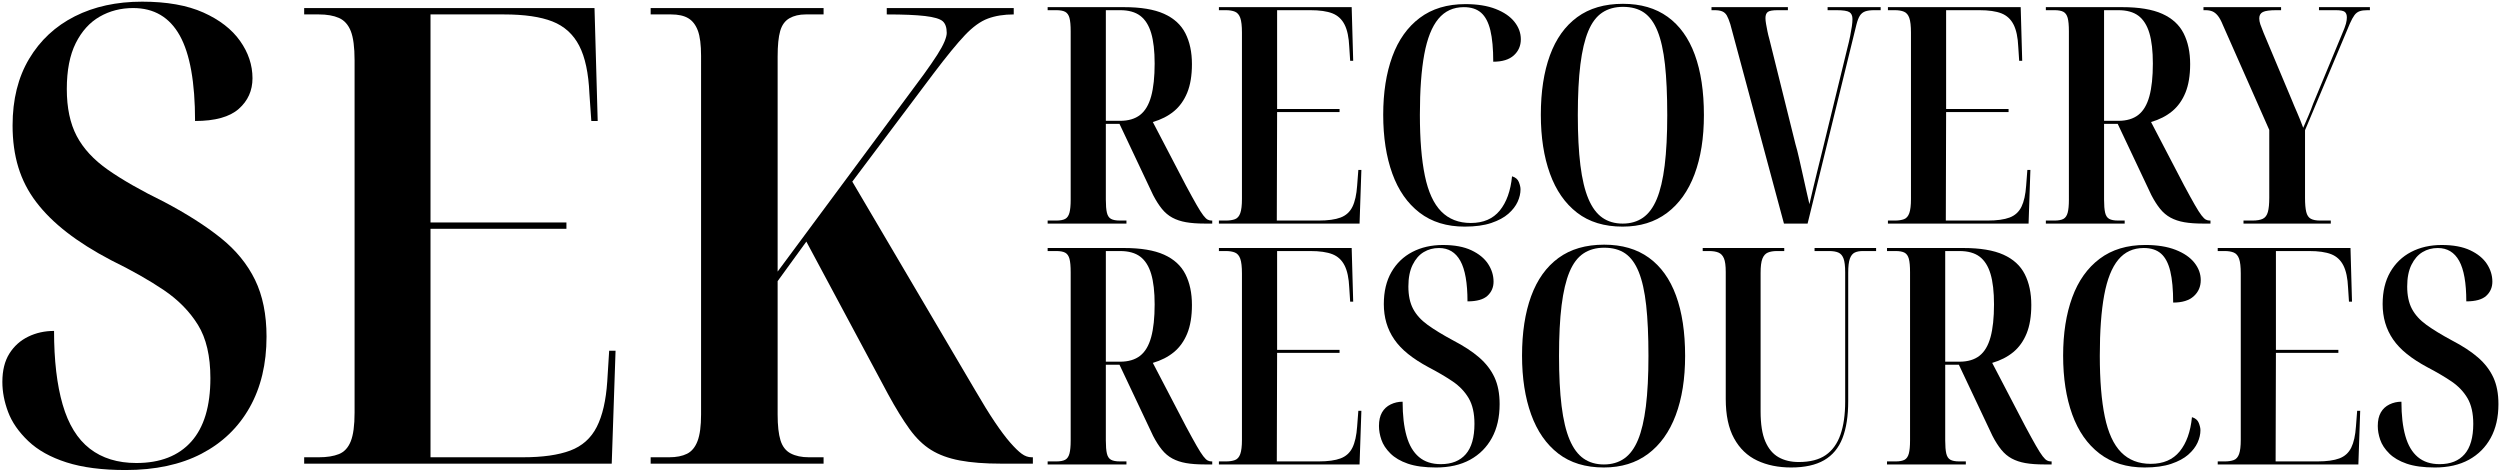 <?xml version="1.0" encoding="UTF-8"?>
<svg xmlns="http://www.w3.org/2000/svg" id="uuid-3835de0c-d8bb-426d-a762-521c34dbb0b9" width="1060" height="200" viewBox="0 0 1060 200">
  <path d="M53.217,199.293c-9.921,0-18.262-1.082-25.026-3.247-6.764-2.165-12.175-5.183-16.233-9.063-4.059-3.877-6.899-7.981-8.522-12.311-1.624-4.329-2.435-8.564-2.435-12.716,0-4.87.989-8.882,2.976-12.04,1.983-3.154,4.642-5.546,7.981-7.17,3.335-1.624,6.988-2.435,10.958-2.435,0,12.446,1.217,22.862,3.652,31.249s6.265,14.61,11.499,18.668c5.229,4.058,11.812,6.087,19.75,6.087,10.099,0,17.856-3.019,23.268-9.063,5.411-6.041,8.117-15.016,8.117-26.92,0-9.376-1.758-16.91-5.276-22.591-3.517-5.682-8.345-10.594-14.475-14.745-6.134-4.147-13.621-8.387-22.456-12.716-7.216-3.788-13.439-7.711-18.668-11.77-5.234-4.058-9.562-8.34-12.987-12.851-3.428-4.506-5.952-9.423-7.576-14.745-1.623-5.318-2.435-11.228-2.435-17.722,0-11,2.342-20.427,7.034-28.273,4.688-7.846,11.135-13.84,19.345-17.992C39.914,2.782,49.429.707,60.251.707c10.458,0,19.116,1.535,25.973,4.6,6.853,3.069,12.04,7.081,15.557,12.04,3.517,4.963,5.275,10.239,5.275,15.827,0,5.234-1.94,9.562-5.817,12.987-3.88,3.428-10.057,5.141-18.533,5.141,0-16.411-2.165-28.497-6.493-36.254-4.329-7.753-10.916-11.634-19.75-11.634-5.234,0-9.968,1.217-14.204,3.652-4.24,2.435-7.622,6.181-10.146,11.228-2.528,5.052-3.788,11.545-3.788,19.48s1.395,14.568,4.193,19.886c2.794,5.322,7.212,10.104,13.257,14.339,6.041,4.24,14.022,8.793,23.944,13.663,9.558,5.052,17.54,10.146,23.944,15.286,6.4,5.141,11.228,11.051,14.475,17.722,3.247,6.675,4.87,14.703,4.87,24.079,0,11.545-2.393,21.556-7.17,30.032-4.781,8.48-11.591,15.016-20.427,19.615-8.84,4.599-19.573,6.899-32.196,6.899Z"></path>
  <path d="M128.969,196.588v-2.706h6.223c3.424,0,6.265-.448,8.522-1.353,2.253-.901,3.923-2.706,5.005-5.411,1.083-2.706,1.624-6.764,1.624-12.175V25.598c0-5.589-.541-9.74-1.624-12.446-1.082-2.706-2.752-4.553-5.005-5.546-2.258-.989-5.099-1.488-8.522-1.488h-6.223v-2.706h123.103l1.353,47.888h-2.706l-.812-11.634c-.363-8.658-1.805-15.422-4.329-20.292-2.528-4.87-6.316-8.294-11.363-10.281-5.052-1.983-11.905-2.976-20.562-2.976h-31.114v88.201h57.628v2.706h-57.628v96.858h39.23c8.294,0,14.969-.947,20.021-2.841,5.048-1.894,8.793-5.229,11.228-10.01,2.435-4.777,3.923-11.228,4.464-19.345l.812-12.987h2.706l-1.624,47.888h-130.407Z"></path>
  <path d="M275.88,196.588v-2.706h7.846c3.065,0,5.589-.495,7.576-1.488,1.982-.989,3.471-2.794,4.464-5.411.989-2.613,1.488-6.358,1.488-11.228V23.704c0-4.688-.452-8.252-1.353-10.687-.905-2.435-2.258-4.193-4.059-5.276-1.805-1.082-4.24-1.623-7.305-1.623h-8.658v-2.706h73.32v2.706h-7.575c-2.706,0-5.005.541-6.899,1.623-1.894,1.083-3.204,2.888-3.923,5.411-.723,2.528-1.083,6.134-1.083,10.822v91.177l61.957-83.601c2.342-3.247,4.236-5.995,5.682-8.252,1.442-2.253,2.478-4.147,3.111-5.682.63-1.53.947-2.748.947-3.652,0-2.342-.588-4.012-1.759-5.005-1.175-.989-3.652-1.712-7.44-2.165-3.788-.448-9.199-.676-16.233-.676v-2.706h53.84v2.706c-4.151,0-7.804.587-10.958,1.758-3.158,1.175-6.405,3.518-9.74,7.035-3.339,3.517-7.804,8.975-13.392,16.369l-34.36,45.724,51.946,88.201c3.247,5.593,6.087,10.192,8.522,13.798,2.435,3.61,4.6,6.493,6.493,8.658,1.894,2.165,3.517,3.746,4.87,4.735,1.353.993,2.748,1.488,4.193,1.488h.542v2.706h-13.528c-6.857,0-12.674-.448-17.451-1.353-4.781-.901-8.84-2.389-12.175-4.464-3.339-2.071-6.404-5.047-9.199-8.928-2.798-3.876-5.817-8.793-9.063-14.745l-34.631-64.663-12.175,16.774v56.546c0,4.692.406,8.345,1.218,10.958.812,2.617,2.253,4.464,4.329,5.546,2.072,1.083,4.642,1.624,7.711,1.624h6.223v2.706h-73.32Z"></path>
  <path d="M444.201,94.802v-1.285h3.599c1.713,0,2.998-.235,3.856-.707.855-.47,1.456-1.35,1.799-2.635.341-1.285.514-3.127.514-5.527V13.315c0-2.571-.173-4.477-.514-5.72-.344-1.241-.944-2.099-1.799-2.57-.858-.47-2.143-.707-3.856-.707h-3.599v-1.285h32.389c7.111,0,12.767.944,16.966,2.828,4.197,1.886,7.218,4.649,9.062,8.29,1.841,3.643,2.763,7.991,2.763,13.045,0,4.8-.665,8.826-1.992,12.082-1.33,3.257-3.213,5.893-5.655,7.905-2.442,2.014-5.42,3.534-8.933,4.562l14.01,26.863c1.883,3.514,3.406,6.277,4.562,8.29,1.157,2.014,2.099,3.492,2.828,4.434.727.944,1.35,1.542,1.864,1.799.514.257,1.028.386,1.542.386h.385v1.285h-3.213c-3.085,0-5.72-.193-7.905-.579-2.185-.385-4.113-1.028-5.784-1.928-1.671-.899-3.149-2.141-4.434-3.727-1.286-1.585-2.528-3.535-3.728-5.848l-14.267-30.204h-5.784v32.132c0,2.4.148,4.242.45,5.527.299,1.285.877,2.165,1.735,2.635.855.472,2.099.707,3.727.707h2.828v1.285h-33.417ZM474.919,51.23c3.513,0,6.34-.835,8.483-2.506,2.141-1.67,3.706-4.306,4.691-7.904.984-3.599,1.478-8.226,1.478-13.881,0-5.312-.494-9.618-1.478-12.917-.986-3.297-2.528-5.739-4.627-7.326-2.101-1.585-4.948-2.378-8.547-2.378h-6.041v46.913h6.041Z"></path>
  <path d="M516.818,94.802v-1.285h2.957c1.542,0,2.828-.193,3.855-.579,1.028-.385,1.777-1.241,2.25-2.57.47-1.328.707-3.32.707-5.977V13.829c0-2.828-.237-4.904-.707-6.234-.472-1.328-1.221-2.205-2.25-2.635-1.028-.428-2.313-.643-3.855-.643h-2.957v-1.285h56.295l.643,22.75h-1.285l-.385-5.913c-.174-4.026-.836-7.175-1.992-9.447-1.156-2.27-2.871-3.856-5.141-4.755-2.271-.9-5.422-1.35-9.447-1.35h-14.01v41.9h26.477v1.285h-26.477l-.129,46.013h17.736c3.941,0,7.049-.428,9.318-1.286,2.27-.855,3.941-2.377,5.014-4.562,1.07-2.185,1.734-5.161,1.992-8.933l.514-6.684h1.285l-.771,22.75h-59.637Z"></path>
  <path d="M621.054,96.087c-7.627,0-14.009-1.97-19.15-5.912-5.141-3.94-8.997-9.467-11.567-16.58-2.57-7.111-3.855-15.423-3.855-24.935,0-9.425,1.285-17.65,3.855-24.678,2.57-7.025,6.446-12.487,11.632-16.387,5.184-3.898,11.632-5.848,19.344-5.848,5.055,0,9.338.687,12.853,2.057,3.513,1.372,6.169,3.193,7.969,5.462,1.8,2.271,2.699,4.735,2.699,7.391,0,2.743-.986,5.012-2.956,6.812-1.973,1.799-4.884,2.699-8.74,2.699,0-5.482-.407-9.917-1.221-13.303-.815-3.384-2.121-5.868-3.92-7.455-1.8-1.584-4.242-2.377-7.326-2.377-4.457,0-8.056,1.65-10.797,4.948-2.743,3.299-4.735,8.312-5.977,15.038-1.243,6.728-1.863,15.275-1.863,25.642,0,10.455.707,19.086,2.12,25.898,1.414,6.812,3.728,11.847,6.94,15.102,3.214,3.257,7.391,4.884,12.532,4.884,5.312,0,9.402-1.755,12.274-5.27,2.869-3.512,4.604-8.354,5.205-14.523,1.456.43,2.42,1.243,2.892,2.442.471,1.201.707,2.229.707,3.084,0,1.715-.407,3.471-1.221,5.27-.815,1.799-2.121,3.492-3.92,5.077-1.8,1.586-4.222,2.892-7.262,3.92-3.043,1.028-6.792,1.542-11.247,1.542Z"></path>
  <path d="M688.016,96.087c-7.798,0-14.246-1.97-19.343-5.912-5.1-3.94-8.933-9.467-11.504-16.58-2.57-7.111-3.855-15.423-3.855-24.935,0-9.768,1.285-18.165,3.855-25.191,2.571-7.025,6.427-12.423,11.568-16.195,5.141-3.77,11.609-5.655,19.407-5.655,7.539,0,13.859,1.844,18.958,5.527,5.097,3.685,8.933,9.041,11.503,16.066,2.571,7.027,3.856,15.552,3.856,25.577,0,9.684-1.33,18.058-3.984,25.127-2.657,7.069-6.555,12.531-11.696,16.387s-11.396,5.784-18.766,5.784ZM688.016,94.802c3.342,0,6.212-.835,8.612-2.506,2.397-1.671,4.348-4.306,5.848-7.904,1.498-3.599,2.612-8.333,3.342-14.203.727-5.868,1.093-13.001,1.093-21.4,0-8.483-.321-15.636-.964-21.464-.644-5.826-1.693-10.539-3.149-14.138-1.458-3.599-3.364-6.211-5.72-7.84-2.357-1.627-5.334-2.442-8.933-2.442-3.428,0-6.362.815-8.804,2.442-2.442,1.628-4.414,4.241-5.913,7.84-1.5,3.599-2.614,8.312-3.342,14.138-.729,5.828-1.092,12.981-1.092,21.464,0,8.312.363,15.403,1.092,21.271.728,5.87,1.864,10.625,3.406,14.267,1.543,3.643,3.513,6.298,5.912,7.969,2.398,1.671,5.271,2.506,8.611,2.506Z"></path>
  <path d="M733.646,10.23c-.514-1.626-1.008-2.848-1.479-3.663-.472-.813-1.114-1.392-1.928-1.735-.815-.341-1.907-.514-3.277-.514h-1.285v-1.285h32.389v1.285h-4.241c-2.229,0-3.663.257-4.306.771s-.964,1.372-.964,2.571c0,.687.084,1.522.257,2.506.171.986.364,2.014.579,3.084.213,1.072.491,2.207.835,3.406l11.054,44.471c.514,1.715,1.028,3.727,1.542,6.041.515,2.313,1.049,4.691,1.606,7.133.557,2.442,1.07,4.756,1.543,6.941.47,2.185.877,3.964,1.221,5.334.599-2.571,1.157-4.949,1.671-7.134.514-2.185,1.093-4.562,1.735-7.133.643-2.57,1.434-5.784,2.378-9.64l10.153-41.643c.599-2.313,1.048-4.241,1.35-5.784.299-1.542.534-2.892.707-4.049.171-1.157.257-2.205.257-3.149,0-1.37-.43-2.333-1.285-2.892-.857-.556-2.699-.835-5.526-.835h-3.728v-1.285h22.492v1.285h-2.699c-1.629,0-2.914.173-3.855.514-.944.343-1.693.944-2.249,1.799-.559.857-1.051,2.143-1.479,3.856l-20.693,84.314h-10.024l-22.75-84.572Z"></path>
  <path d="M800.481,94.802v-1.285h2.956c1.542,0,2.827-.193,3.855-.579,1.028-.385,1.777-1.241,2.249-2.57.471-1.328.707-3.32.707-5.977V13.829c0-2.828-.236-4.904-.707-6.234-.472-1.328-1.221-2.205-2.249-2.635-1.028-.428-2.313-.643-3.855-.643h-2.956v-1.285h56.295l.643,22.75h-1.285l-.386-5.913c-.173-4.026-.835-7.175-1.992-9.447-1.156-2.27-2.871-3.856-5.141-4.755-2.271-.9-5.421-1.35-9.447-1.35h-14.01v41.9h26.478v1.285h-26.478l-.128,46.013h17.736c3.94,0,7.048-.428,9.318-1.286,2.27-.855,3.94-2.377,5.013-4.562,1.07-2.185,1.735-5.161,1.992-8.933l.515-6.684h1.285l-.771,22.75h-59.637Z"></path>
  <path d="M867.444,94.802v-1.285h3.599c1.713,0,2.998-.235,3.855-.707.855-.47,1.456-1.35,1.8-2.635.341-1.285.514-3.127.514-5.527V13.315c0-2.571-.173-4.477-.514-5.72-.344-1.241-.944-2.099-1.8-2.57-.857-.47-2.143-.707-3.855-.707h-3.599v-1.285h32.389c7.111,0,12.767.944,16.966,2.828,4.197,1.886,7.218,4.649,9.062,8.29,1.842,3.643,2.764,7.991,2.764,13.045,0,4.8-.665,8.826-1.992,12.082-1.33,3.257-3.214,5.893-5.655,7.905-2.442,2.014-5.421,3.534-8.934,4.562l14.01,26.863c1.884,3.514,3.406,6.277,4.563,8.29,1.156,2.014,2.099,3.492,2.827,4.434.727.944,1.35,1.542,1.863,1.799s1.028.386,1.543.386h.386v1.285h-3.214c-3.084,0-5.72-.193-7.904-.579-2.185-.385-4.113-1.028-5.784-1.928-1.67-.899-3.148-2.141-4.434-3.727-1.285-1.585-2.528-3.535-3.728-5.848l-14.267-30.204h-5.784v32.132c0,2.4.149,4.242.45,5.527.299,1.285.878,2.165,1.735,2.635.855.472,2.099.707,3.728.707h2.827v1.285h-33.417ZM898.162,51.23c3.513,0,6.34-.835,8.483-2.506,2.141-1.67,3.705-4.306,4.691-7.904.983-3.599,1.478-8.226,1.478-13.881,0-5.312-.494-9.618-1.478-12.917-.986-3.297-2.529-5.739-4.628-7.326-2.101-1.585-4.948-2.378-8.547-2.378h-6.041v46.913h6.041Z"></path>
  <path d="M951.243,94.802v-1.285h3.728c1.97,0,3.471-.257,4.499-.771,1.027-.514,1.734-1.478,2.12-2.892.386-1.414.578-3.406.578-5.977v-28.791l-19.664-44.471c-.688-1.713-1.395-3.021-2.121-3.92-.729-.9-1.5-1.521-2.313-1.864-.815-.341-1.821-.514-3.021-.514h-.771v-1.285h32.903v1.285h-1.928c-2.827,0-4.756.257-5.783.771-1.028.514-1.543,1.414-1.543,2.699,0,.771.148,1.606.45,2.506.299.899.749,2.079,1.35,3.535l11.824,28.147c.428,1.028.836,2.014,1.221,2.956.386.944.792,1.886,1.222,2.828.428.944.855,1.972,1.285,3.085.428,1.114.855,2.229,1.285,3.342.599-1.37,1.306-2.999,2.121-4.884.813-1.884,1.52-3.683,2.12-5.398l12.211-29.433c.855-1.97,1.413-3.448,1.671-4.435.257-.984.385-1.863.385-2.635,0-1.112-.301-1.906-.899-2.377-.601-.47-1.886-.707-3.855-.707h-7.069v-1.285h21.593v1.285h-1.028c-1.372,0-2.486.15-3.342.45-.857.301-1.587.857-2.185,1.671-.601.815-1.243,1.992-1.929,3.535l-19.021,45.242v28.662c0,2.57.171,4.562.514,5.977.342,1.414.984,2.377,1.928,2.892.942.514,2.27.771,3.984.771h4.499v1.285h-37.017Z"></path>
  <path d="M444.201,196.927v-1.285h3.599c1.713,0,2.998-.235,3.856-.707.855-.47,1.456-1.35,1.799-2.635.341-1.285.514-3.127.514-5.527v-71.333c0-2.571-.173-4.477-.514-5.72-.344-1.241-.944-2.099-1.799-2.57-.858-.47-2.143-.707-3.856-.707h-3.599v-1.285h32.389c7.111,0,12.767.944,16.966,2.828,4.197,1.886,7.218,4.649,9.062,8.29,1.841,3.643,2.763,7.991,2.763,13.045,0,4.8-.665,8.826-1.992,12.082-1.33,3.257-3.213,5.893-5.655,7.905-2.442,2.014-5.42,3.534-8.933,4.562l14.01,26.863c1.883,3.514,3.406,6.277,4.562,8.29,1.157,2.014,2.099,3.492,2.828,4.434.727.944,1.35,1.542,1.864,1.799.514.257,1.028.386,1.542.386h.385v1.285h-3.213c-3.085,0-5.72-.193-7.905-.579-2.185-.385-4.113-1.028-5.784-1.928-1.671-.899-3.149-2.141-4.434-3.727-1.286-1.585-2.528-3.535-3.728-5.848l-14.267-30.204h-5.784v32.132c0,2.4.148,4.242.45,5.527.299,1.285.877,2.165,1.735,2.635.855.472,2.099.707,3.727.707h2.828v1.285h-33.417ZM474.919,153.355c3.513,0,6.34-.835,8.483-2.506,2.141-1.67,3.706-4.306,4.691-7.904.984-3.599,1.478-8.226,1.478-13.881,0-5.312-.494-9.618-1.478-12.917-.986-3.297-2.528-5.739-4.627-7.326-2.101-1.585-4.948-2.378-8.547-2.378h-6.041v46.913h6.041Z"></path>
  <path d="M516.818,196.927v-1.285h2.957c1.542,0,2.828-.193,3.855-.579,1.028-.385,1.777-1.241,2.25-2.57.47-1.328.707-3.32.707-5.977v-70.562c0-2.828-.237-4.904-.707-6.234-.472-1.328-1.221-2.205-2.25-2.635-1.028-.428-2.313-.643-3.855-.643h-2.957v-1.285h56.295l.643,22.75h-1.285l-.385-5.913c-.174-4.026-.836-7.175-1.992-9.447-1.156-2.27-2.871-3.856-5.141-4.755-2.271-.9-5.422-1.35-9.447-1.35h-14.01v41.9h26.477v1.285h-26.477l-.129,46.013h17.736c3.941,0,7.049-.428,9.318-1.286,2.27-.855,3.941-2.377,5.014-4.562,1.07-2.185,1.734-5.161,1.992-8.933l.514-6.684h1.285l-.771,22.75h-59.637Z"></path>
  <path d="M608.844,198.212c-4.8,0-8.762-.536-11.889-1.606-3.129-1.07-5.613-2.526-7.455-4.37-1.843-1.841-3.106-3.77-3.791-5.784-.687-2.012-1.028-3.962-1.028-5.848,0-2.313.428-4.219,1.285-5.719.855-1.499,2.077-2.635,3.663-3.406,1.585-.771,3.277-1.157,5.077-1.157,0,5.742.556,10.583,1.671,14.524,1.112,3.942,2.869,6.92,5.27,8.933,2.397,2.014,5.482,3.021,9.254,3.021,4.627,0,8.161-1.414,10.604-4.242s3.663-7.111,3.663-12.853c0-4.455-.815-8.075-2.442-10.861-1.628-2.783-3.899-5.161-6.812-7.133-2.914-1.97-6.342-3.984-10.282-6.041-3.342-1.799-6.214-3.663-8.611-5.591-2.4-1.928-4.35-3.984-5.849-6.169-1.5-2.185-2.614-4.519-3.341-7.005-.729-2.484-1.093-5.141-1.093-7.969,0-5.312,1.07-9.832,3.213-13.56,2.141-3.727,5.097-6.575,8.868-8.547,3.77-1.97,8.098-2.957,12.981-2.957s8.911.751,12.082,2.25c3.169,1.5,5.526,3.428,7.069,5.784,1.542,2.357,2.313,4.864,2.313,7.519,0,2.4-.857,4.392-2.571,5.977-1.715,1.586-4.542,2.377-8.482,2.377,0-7.796-1.008-13.516-3.021-17.158-2.015-3.641-5.034-5.462-9.062-5.462-2.399,0-4.562.578-6.49,1.735s-3.492,2.956-4.691,5.398c-1.201,2.442-1.8,5.506-1.8,9.189,0,3.771.663,6.92,1.992,9.447,1.328,2.529,3.385,4.8,6.17,6.812,2.783,2.015,6.404,4.222,10.86,6.62,4.454,2.313,8.117,4.713,10.989,7.197,2.87,2.486,5.033,5.292,6.491,8.418,1.456,3.129,2.185,6.921,2.185,11.375,0,5.571-1.093,10.347-3.277,14.331-2.186,3.984-5.27,7.069-9.254,9.254s-8.805,3.277-14.46,3.277Z"></path>
  <path d="M680.048,198.212c-7.798,0-14.246-1.97-19.343-5.912-5.1-3.94-8.933-9.467-11.504-16.58-2.57-7.111-3.855-15.423-3.855-24.935,0-9.768,1.285-18.165,3.855-25.191,2.571-7.025,6.427-12.423,11.568-16.195,5.141-3.77,11.609-5.655,19.407-5.655,7.539,0,13.859,1.844,18.958,5.527,5.097,3.685,8.933,9.041,11.503,16.066,2.571,7.027,3.856,15.552,3.856,25.577,0,9.684-1.33,18.058-3.984,25.127-2.657,7.069-6.555,12.531-11.696,16.387s-11.396,5.784-18.766,5.784ZM680.048,196.927c3.342,0,6.212-.835,8.612-2.506,2.397-1.671,4.348-4.306,5.848-7.904,1.498-3.599,2.612-8.333,3.342-14.203.727-5.868,1.093-13.001,1.093-21.4,0-8.483-.321-15.636-.964-21.464-.644-5.826-1.693-10.539-3.149-14.138-1.458-3.599-3.364-6.211-5.72-7.84-2.357-1.627-5.334-2.442-8.933-2.442-3.428,0-6.362.815-8.804,2.442-2.442,1.628-4.414,4.241-5.913,7.84-1.5,3.599-2.614,8.312-3.342,14.138-.729,5.828-1.092,12.981-1.092,21.464,0,8.312.363,15.403,1.092,21.271.728,5.87,1.864,10.625,3.406,14.267,1.543,3.643,3.513,6.298,5.912,7.969,2.398,1.671,5.271,2.506,8.611,2.506Z"></path>
  <path d="M759.479,198.212c-5.484,0-10.305-.986-14.459-2.956-4.157-1.97-7.413-5.097-9.769-9.382-2.357-4.284-3.534-9.853-3.534-16.709v-53.854c0-2.655-.258-4.583-.771-5.784-.515-1.199-1.285-2.012-2.313-2.442-1.028-.428-2.357-.643-3.984-.643h-2.699v-1.285h34.574v1.285h-3.085c-1.542,0-2.827.215-3.855.643-1.028.43-1.8,1.285-2.313,2.571-.515,1.285-.771,3.299-.771,6.041v58.737c0,5.398.663,9.64,1.992,12.725,1.327,3.084,3.191,5.314,5.591,6.684,2.398,1.372,5.27,2.056,8.611,2.056,4.798,0,8.611-.984,11.439-2.956,2.827-1.97,4.904-4.862,6.233-8.676,1.327-3.812,1.992-8.46,1.992-13.945v-54.881c0-2.655-.237-4.605-.707-5.848-.472-1.241-1.201-2.077-2.185-2.506-.986-.428-2.294-.643-3.92-.643h-6.17v-1.285h26.092v1.285h-5.655c-1.372,0-2.507.215-3.406.643-.899.43-1.587,1.285-2.057,2.571-.472,1.285-.707,3.299-.707,6.041v54.368c0,6.342-.815,11.589-2.441,15.745-1.629,4.157-4.222,7.262-7.776,9.318-3.557,2.056-8.206,3.084-13.945,3.084Z"></path>
  <path d="M800.092,196.927v-1.285h3.599c1.713,0,2.998-.235,3.855-.707.855-.47,1.456-1.35,1.8-2.635.341-1.285.514-3.127.514-5.527v-71.333c0-2.571-.173-4.477-.514-5.72-.344-1.241-.944-2.099-1.8-2.57-.857-.47-2.143-.707-3.855-.707h-3.599v-1.285h32.389c7.111,0,12.767.944,16.966,2.828,4.197,1.886,7.218,4.649,9.062,8.29,1.842,3.643,2.764,7.991,2.764,13.045,0,4.8-.665,8.826-1.992,12.082-1.33,3.257-3.214,5.893-5.655,7.905-2.442,2.014-5.421,3.534-8.934,4.562l14.01,26.863c1.884,3.514,3.406,6.277,4.563,8.29,1.156,2.014,2.099,3.492,2.827,4.434.727.944,1.35,1.542,1.863,1.799s1.028.386,1.543.386h.386v1.285h-3.214c-3.084,0-5.72-.193-7.904-.579-2.185-.385-4.113-1.028-5.784-1.928-1.67-.899-3.148-2.141-4.434-3.727-1.285-1.585-2.528-3.535-3.728-5.848l-14.267-30.204h-5.784v32.132c0,2.4.149,4.242.45,5.527.299,1.285.878,2.165,1.735,2.635.855.472,2.099.707,3.728.707h2.827v1.285h-33.417ZM830.81,153.355c3.513,0,6.34-.835,8.483-2.506,2.141-1.67,3.705-4.306,4.691-7.904.983-3.599,1.478-8.226,1.478-13.881,0-5.312-.494-9.618-1.478-12.917-.986-3.297-2.529-5.739-4.628-7.326-2.101-1.585-4.948-2.378-8.547-2.378h-6.041v46.913h6.041Z"></path>
  <path d="M909.34,198.212c-7.627,0-14.009-1.97-19.15-5.912-5.141-3.94-8.997-9.467-11.567-16.58-2.57-7.111-3.855-15.423-3.855-24.935,0-9.425,1.285-17.65,3.855-24.678,2.57-7.025,6.446-12.487,11.632-16.387,5.184-3.898,11.632-5.848,19.344-5.848,5.055,0,9.338.687,12.853,2.057,3.513,1.372,6.169,3.193,7.969,5.462,1.8,2.271,2.699,4.735,2.699,7.391,0,2.743-.986,5.012-2.956,6.812-1.973,1.799-4.884,2.699-8.74,2.699,0-5.482-.407-9.917-1.221-13.303-.815-3.384-2.121-5.868-3.92-7.455-1.8-1.584-4.242-2.377-7.326-2.377-4.457,0-8.056,1.65-10.797,4.948-2.743,3.299-4.735,8.312-5.977,15.038-1.243,6.728-1.863,15.275-1.863,25.642,0,10.455.707,19.086,2.12,25.898,1.414,6.812,3.728,11.847,6.94,15.102,3.214,3.257,7.391,4.884,12.532,4.884,5.312,0,9.402-1.755,12.274-5.27,2.869-3.512,4.604-8.354,5.205-14.523,1.456.43,2.42,1.243,2.892,2.442.471,1.201.707,2.229.707,3.084,0,1.715-.407,3.471-1.221,5.27-.815,1.799-2.121,3.492-3.92,5.077-1.8,1.586-4.222,2.892-7.262,3.92-3.043,1.028-6.792,1.542-11.247,1.542Z"></path>
  <path d="M940.315,196.927v-1.285h2.956c1.542,0,2.827-.193,3.855-.579,1.028-.385,1.777-1.241,2.249-2.57.471-1.328.707-3.32.707-5.977v-70.562c0-2.828-.236-4.904-.707-6.234-.472-1.328-1.221-2.205-2.249-2.635-1.028-.428-2.313-.643-3.855-.643h-2.956v-1.285h56.295l.643,22.75h-1.285l-.386-5.913c-.173-4.026-.835-7.175-1.992-9.447-1.156-2.27-2.871-3.856-5.141-4.755-2.271-.9-5.421-1.35-9.447-1.35h-14.01v41.9h26.478v1.285h-26.478l-.128,46.013h17.736c3.94,0,7.048-.428,9.318-1.286,2.27-.855,3.94-2.377,5.013-4.562,1.07-2.185,1.735-5.161,1.992-8.933l.515-6.684h1.285l-.771,22.75h-59.637Z"></path>
  <path d="M1032.34,198.212c-4.8,0-8.762-.536-11.889-1.606-3.129-1.07-5.613-2.526-7.455-4.37-1.843-1.841-3.106-3.77-3.791-5.784-.687-2.012-1.028-3.962-1.028-5.848,0-2.313.428-4.219,1.285-5.719.855-1.499,2.077-2.635,3.663-3.406,1.585-.771,3.277-1.157,5.077-1.157,0,5.742.556,10.583,1.671,14.524,1.112,3.942,2.869,6.92,5.27,8.933,2.397,2.014,5.482,3.021,9.254,3.021,4.627,0,8.161-1.414,10.604-4.242s3.663-7.111,3.663-12.853c0-4.455-.815-8.075-2.442-10.861-1.628-2.783-3.899-5.161-6.812-7.133-2.914-1.97-6.342-3.984-10.282-6.041-3.342-1.799-6.214-3.663-8.611-5.591-2.4-1.928-4.35-3.984-5.849-6.169-1.5-2.185-2.614-4.519-3.341-7.005-.729-2.484-1.093-5.141-1.093-7.969,0-5.312,1.07-9.832,3.213-13.56,2.141-3.727,5.097-6.575,8.868-8.547,3.77-1.97,8.098-2.957,12.981-2.957s8.911.751,12.082,2.25c3.169,1.5,5.526,3.428,7.069,5.784,1.542,2.357,2.313,4.864,2.313,7.519,0,2.4-.857,4.392-2.571,5.977-1.715,1.586-4.542,2.377-8.482,2.377,0-7.796-1.008-13.516-3.021-17.158-2.015-3.641-5.034-5.462-9.062-5.462-2.399,0-4.562.578-6.49,1.735s-3.492,2.956-4.691,5.398c-1.201,2.442-1.8,5.506-1.8,9.189,0,3.771.663,6.92,1.992,9.447,1.328,2.529,3.385,4.8,6.17,6.812,2.783,2.015,6.404,4.222,10.86,6.62,4.454,2.313,8.117,4.713,10.989,7.197,2.87,2.486,5.033,5.292,6.491,8.418,1.456,3.129,2.185,6.921,2.185,11.375,0,5.571-1.093,10.347-3.277,14.331-2.186,3.984-5.27,7.069-9.254,9.254s-8.805,3.277-14.46,3.277Z"></path>
</svg>

